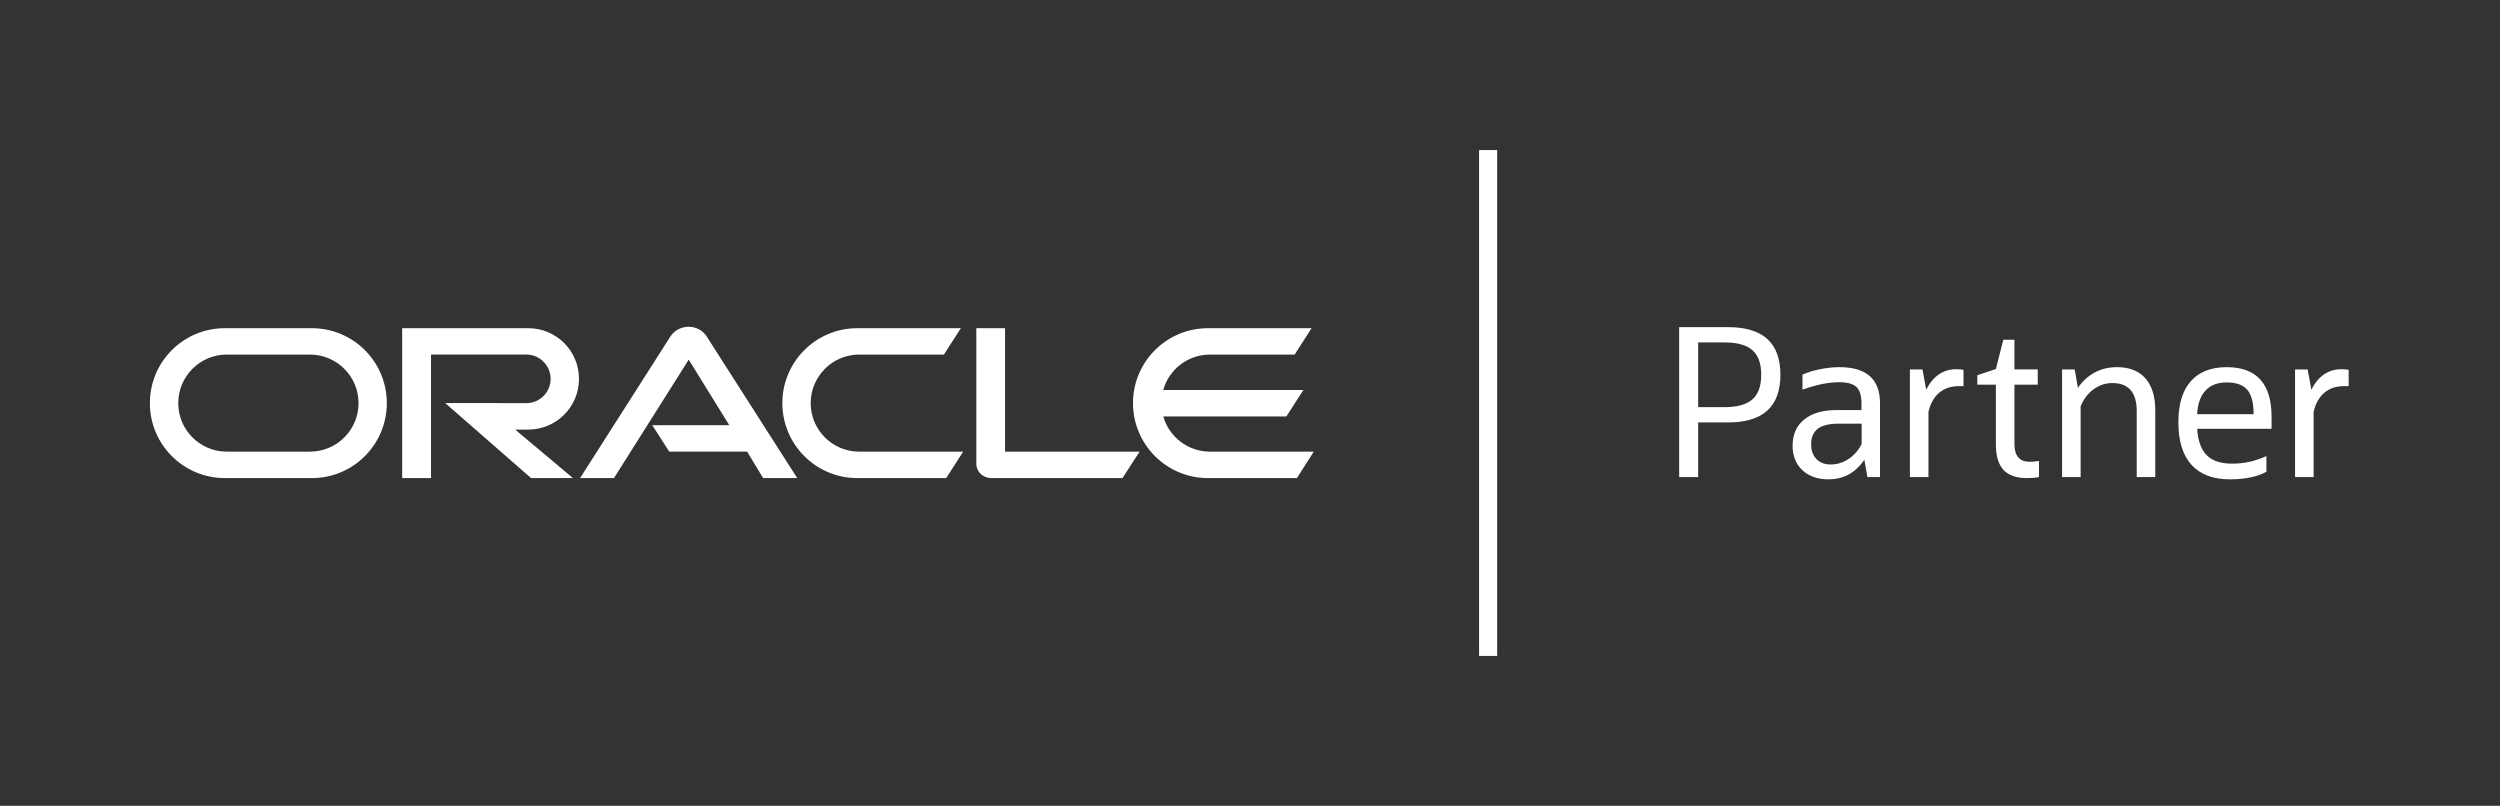 <?xml version="1.0" encoding="UTF-8" standalone="no"?>
<svg
   xmlns:dc="http://purl.org/dc/elements/1.1/"
   xmlns:cc="http://creativecommons.org/ns#"
   xmlns:rdf="http://www.w3.org/1999/02/22-rdf-syntax-ns#"
   xmlns:svg="http://www.w3.org/2000/svg"
   xmlns="http://www.w3.org/2000/svg"
   xmlns:sodipodi="http://sodipodi.sourceforge.net/DTD/sodipodi-0.dtd"
   xmlns:inkscape="http://www.inkscape.org/namespaces/inkscape"
   version="1.1"
   id="svg2"
   xml:space="preserve"
   width="230.453"
   height="74.28"
   viewBox="0 0 230.453 74.28"
   sodipodi:docname="oracle_partner.svg"
   inkscape:version="1.0.1 (1.0.1+r73)"><rect x="0" y="0" width="230.453" height="74.28" fill="#333333" stroke="none"/><defs
     id="defs6" /><sodipodi:namedview
     pagecolor="#ffffff"
     bordercolor="#666666"
     borderopacity="1"
     objecttolerance="10"
     gridtolerance="10"
     guidetolerance="10"
     inkscape:pageopacity="0"
     inkscape:pageshadow="2"
     inkscape:window-width="2457"
     inkscape:window-height="1008"
     id="namedview4"
     showgrid="false"
     inkscape:zoom="5.2244853"
     inkscape:cx="115.22666"
     inkscape:cy="37.139999"
     inkscape:window-x="2560"
     inkscape:window-y="125"
     inkscape:window-maximized="0"
     inkscape:current-layer="g12" /><g
     id="g10"
     inkscape:groupmode="layer"
     inkscape:label="ink_ext_XXXXXX"
     transform="matrix(1.333,0,0,-1.333,0,74.28)"><g
       id="g12"
       transform="scale(0.1)"><path
         d="M 1728.36,0 H 0 V 557.117 H 1728.36 V 0"
         style="fill:none;fill-opacity:1;fill-rule:nonzero;stroke:none"
         id="path14" /><path
         d="m 1035.33,103.648 h -12.5 v 349.825 h 12.5 V 103.648"
         style="fill:#ffffff;fill-opacity:1;fill-rule:nonzero;stroke:none"
         id="path16" /><path
         d="m 836.695,244.918 c -15.343,0 -28.25,10.316 -32.257,24.324 h 85.113 l 11.801,18.321 h -96.914 c 3.89,14.082 16.914,24.48 32.257,24.48 h 58.594 l 11.703,18.238 h -71.633 c -28.675,0 -51.851,-23.191 -51.851,-51.82 0,-28.598 23.176,-51.84 51.851,-51.84 h 61.473 l 11.688,18.297 z M 592.848,226.621 c -28.614,0 -51.828,23.242 -51.828,51.84 0,28.629 23.214,51.82 51.828,51.82 h 71.621 L 652.75,312.043 h -58.594 c -18.504,0 -33.535,-15.078 -33.535,-33.582 0,-18.543 15.031,-33.543 33.535,-33.543 h 71.907 L 654.32,226.621 h -61.472 m -378.512,18.297 c 18.539,0 33.617,15 33.617,33.543 0,18.504 -15.078,33.582 -33.617,33.582 h -57.543 c -18.496,0 -33.535,-15.078 -33.535,-33.582 0,-18.543 15.039,-33.543 33.535,-33.543 h 57.543 m -58.832,-18.297 c -28.672,0 -51.856,23.242 -51.856,51.84 0,28.629 23.184,51.82 51.856,51.82 h 60.176 c 28.629,0 51.808,-23.191 51.808,-51.82 0,-28.598 -23.179,-51.84 -51.808,-51.84 h -60.176 m 209.816,33.551 c 19.442,0 35.067,15.75 35.067,35.058 0,19.336 -15.625,35.051 -35.067,35.051 h -87.195 v -103.66 h 19.945 v 85.422 h 65.961 c 9.196,0 16.75,-7.551 16.75,-16.813 0,-9.234 -7.554,-16.769 -16.75,-16.769 l -56.176,0.059 59.418,-51.899 h 28.954 l -39.973,33.551 h 9.066 m 329.715,-15.254 v 85.359 h -19.879 v -93.672 c 0,-2.64 1.012,-5.066 2.891,-7.007 1.98,-1.844 4.609,-2.961 7.281,-2.961 h 90.922 l 11.82,18.281 h -93.035 m -243.961,18.273 h 53.262 l -28.063,45.34 -51.683,-81.91 h -23.445 l 62.703,98.289 c 2.746,3.996 7.343,6.344 12.425,6.344 4.805,0 9.34,-2.289 12.071,-6.137 l 62.969,-98.496 h -23.579 l -11.07,18.309 h -53.871 l -11.719,18.261"
         style="fill:#ffffff;fill-opacity:1;fill-rule:nonzero;stroke:none"
         id="path18" /><path
         d="m 1192.42,320.449 h -18.1 v -44.773 h 18.1 c 8.94,0 15.43,1.804 19.47,5.418 4.04,3.613 6.06,9.265 6.06,16.961 0,7.707 -2.02,13.363 -6.06,16.972 -4.04,3.614 -10.53,5.422 -19.47,5.422 z m -31.22,-93.113 v 103.66 h 33.94 c 24.04,0 36.07,-10.976 36.07,-32.941 0,-21.953 -12.03,-32.938 -36.07,-32.938 h -20.82 v -37.781 h -13.12"
         style="fill:#ffffff;fill-opacity:1;fill-rule:nonzero;stroke:none"
         id="path20" /><path
         d="m 1266.01,236.035 c 4.37,0 8.45,1.262 12.26,3.778 3.8,2.511 6.85,5.957 9.12,10.332 v 14.121 h -15.96 c -6.47,0 -11.24,-1.168 -14.33,-3.496 -3.1,-2.332 -4.64,-5.918 -4.64,-10.758 0,-4.282 1.21,-7.688 3.63,-10.199 2.44,-2.516 5.74,-3.778 9.92,-3.778 z m 25.38,-8.699 -2.14,11.98 c -6.09,-9.035 -14.36,-13.554 -24.82,-13.554 -7.51,0 -13.51,2.121 -18.03,6.347 -4.52,4.231 -6.77,9.864 -6.77,16.895 0,7.793 2.68,13.855 8.06,18.184 5.37,4.328 12.85,6.484 22.46,6.484 h 17.11 v 4.707 c 0,5.32 -1.18,9.082 -3.5,11.269 -2.33,2.188 -6.3,3.282 -11.9,3.282 -3.62,0 -7.48,-0.41 -11.56,-1.211 -4.09,-0.813 -8.7,-2.121 -13.83,-3.926 v 10.41 c 3.62,1.61 7.75,2.871 12.41,3.777 4.66,0.903 9.03,1.36 13.11,1.36 18.73,0 28.1,-8.32 28.1,-24.961 v -51.043 h -8.7"
         style="fill:#ffffff;fill-opacity:1;fill-rule:nonzero;stroke:none"
         id="path22" /><path
         d="m 1320.76,227.336 v 74.43 h 8.7 l 2.57,-13.973 c 4.85,9.414 11.79,14.121 20.81,14.121 1.91,0 3.57,-0.148 4.99,-0.43 v -11.269 h -3.27 c -5.42,0 -9.94,-1.524 -13.54,-4.563 -3.63,-3.047 -6.1,-7.461 -7.43,-13.261 v -45.055 h -12.83"
         style="fill:#ffffff;fill-opacity:1;fill-rule:nonzero;stroke:none"
         id="path24" /><path
         d="m 1380.21,250.012 v 41.199 h -12.83 v 6.562 l 12.83,4.278 5.14,20.254 h 7.7 v -20.539 h 16.11 v -10.555 h -16.11 v -41.066 c 0,-8.172 3.51,-12.254 10.55,-12.254 1.15,0 2.26,0.07 3.35,0.207 1.1,0.144 2.12,0.261 3.07,0.359 v -11.121 c -1.33,-0.285 -2.69,-0.481 -4.06,-0.57 -1.38,-0.094 -2.83,-0.145 -4.35,-0.145 -7.32,0 -12.71,1.902 -16.19,5.703 -3.47,3.797 -5.21,9.696 -5.21,17.688"
         style="fill:#ffffff;fill-opacity:1;fill-rule:nonzero;stroke:none"
         id="path26" /><path
         d="m 1425.99,227.336 v 74.43 h 8.7 l 2.27,-12.696 c 3.15,4.571 7,8.086 11.56,10.559 4.56,2.469 9.69,3.711 15.4,3.711 8.55,0 15.11,-2.57 19.67,-7.703 4.56,-5.141 6.85,-12.551 6.85,-22.246 v -46.055 h -12.83 v 45.625 c 0,12.93 -5.62,19.391 -16.83,19.391 -4.75,0 -9.1,-1.446 -13.05,-4.344 -3.94,-2.903 -6.91,-6.828 -8.91,-11.77 v -48.902 h -12.83"
         style="fill:#ffffff;fill-opacity:1;fill-rule:nonzero;stroke:none"
         id="path28" /><path
         d="m 1539.78,292.781 c -6.27,0 -11.15,-1.875 -14.62,-5.633 -3.47,-3.75 -5.39,-9.187 -5.78,-16.328 h 39.08 c 0,7.793 -1.46,13.407 -4.36,16.825 -2.9,3.429 -7.67,5.136 -14.32,5.136 z m 27.51,-61.734 c -2.66,-1.621 -6.2,-2.902 -10.62,-3.859 -4.41,-0.95 -9.25,-1.426 -14.47,-1.426 -11.79,0 -20.71,3.359 -26.74,10.058 -6.04,6.7 -9.05,16.516 -9.05,29.446 0,12.449 2.88,21.914 8.63,28.375 5.74,6.464 13.99,9.699 24.74,9.699 20.72,0 31.08,-11.465 31.08,-34.367 v -8.27 h -51.48 c 0.57,-8.367 2.81,-14.473 6.7,-18.332 3.9,-3.848 9.7,-5.769 17.41,-5.769 4.27,0 8.31,0.429 12.12,1.289 3.79,0.847 7.69,2.175 11.68,3.984 v -10.828"
         style="fill:#ffffff;fill-opacity:1;fill-rule:nonzero;stroke:none"
         id="path30" /><path
         d="m 1587.11,227.336 v 74.43 h 8.7 l 2.57,-13.973 c 4.84,9.414 11.79,14.121 20.81,14.121 1.9,0 3.56,-0.148 4.99,-0.43 v -11.269 h -3.27 c -5.42,0 -9.94,-1.524 -13.55,-4.563 -3.62,-3.047 -6.09,-7.461 -7.42,-13.261 v -45.055 h -12.83"
         style="fill:#ffffff;fill-opacity:1;fill-rule:nonzero;stroke:none"
         id="path32" /></g></g></svg>
